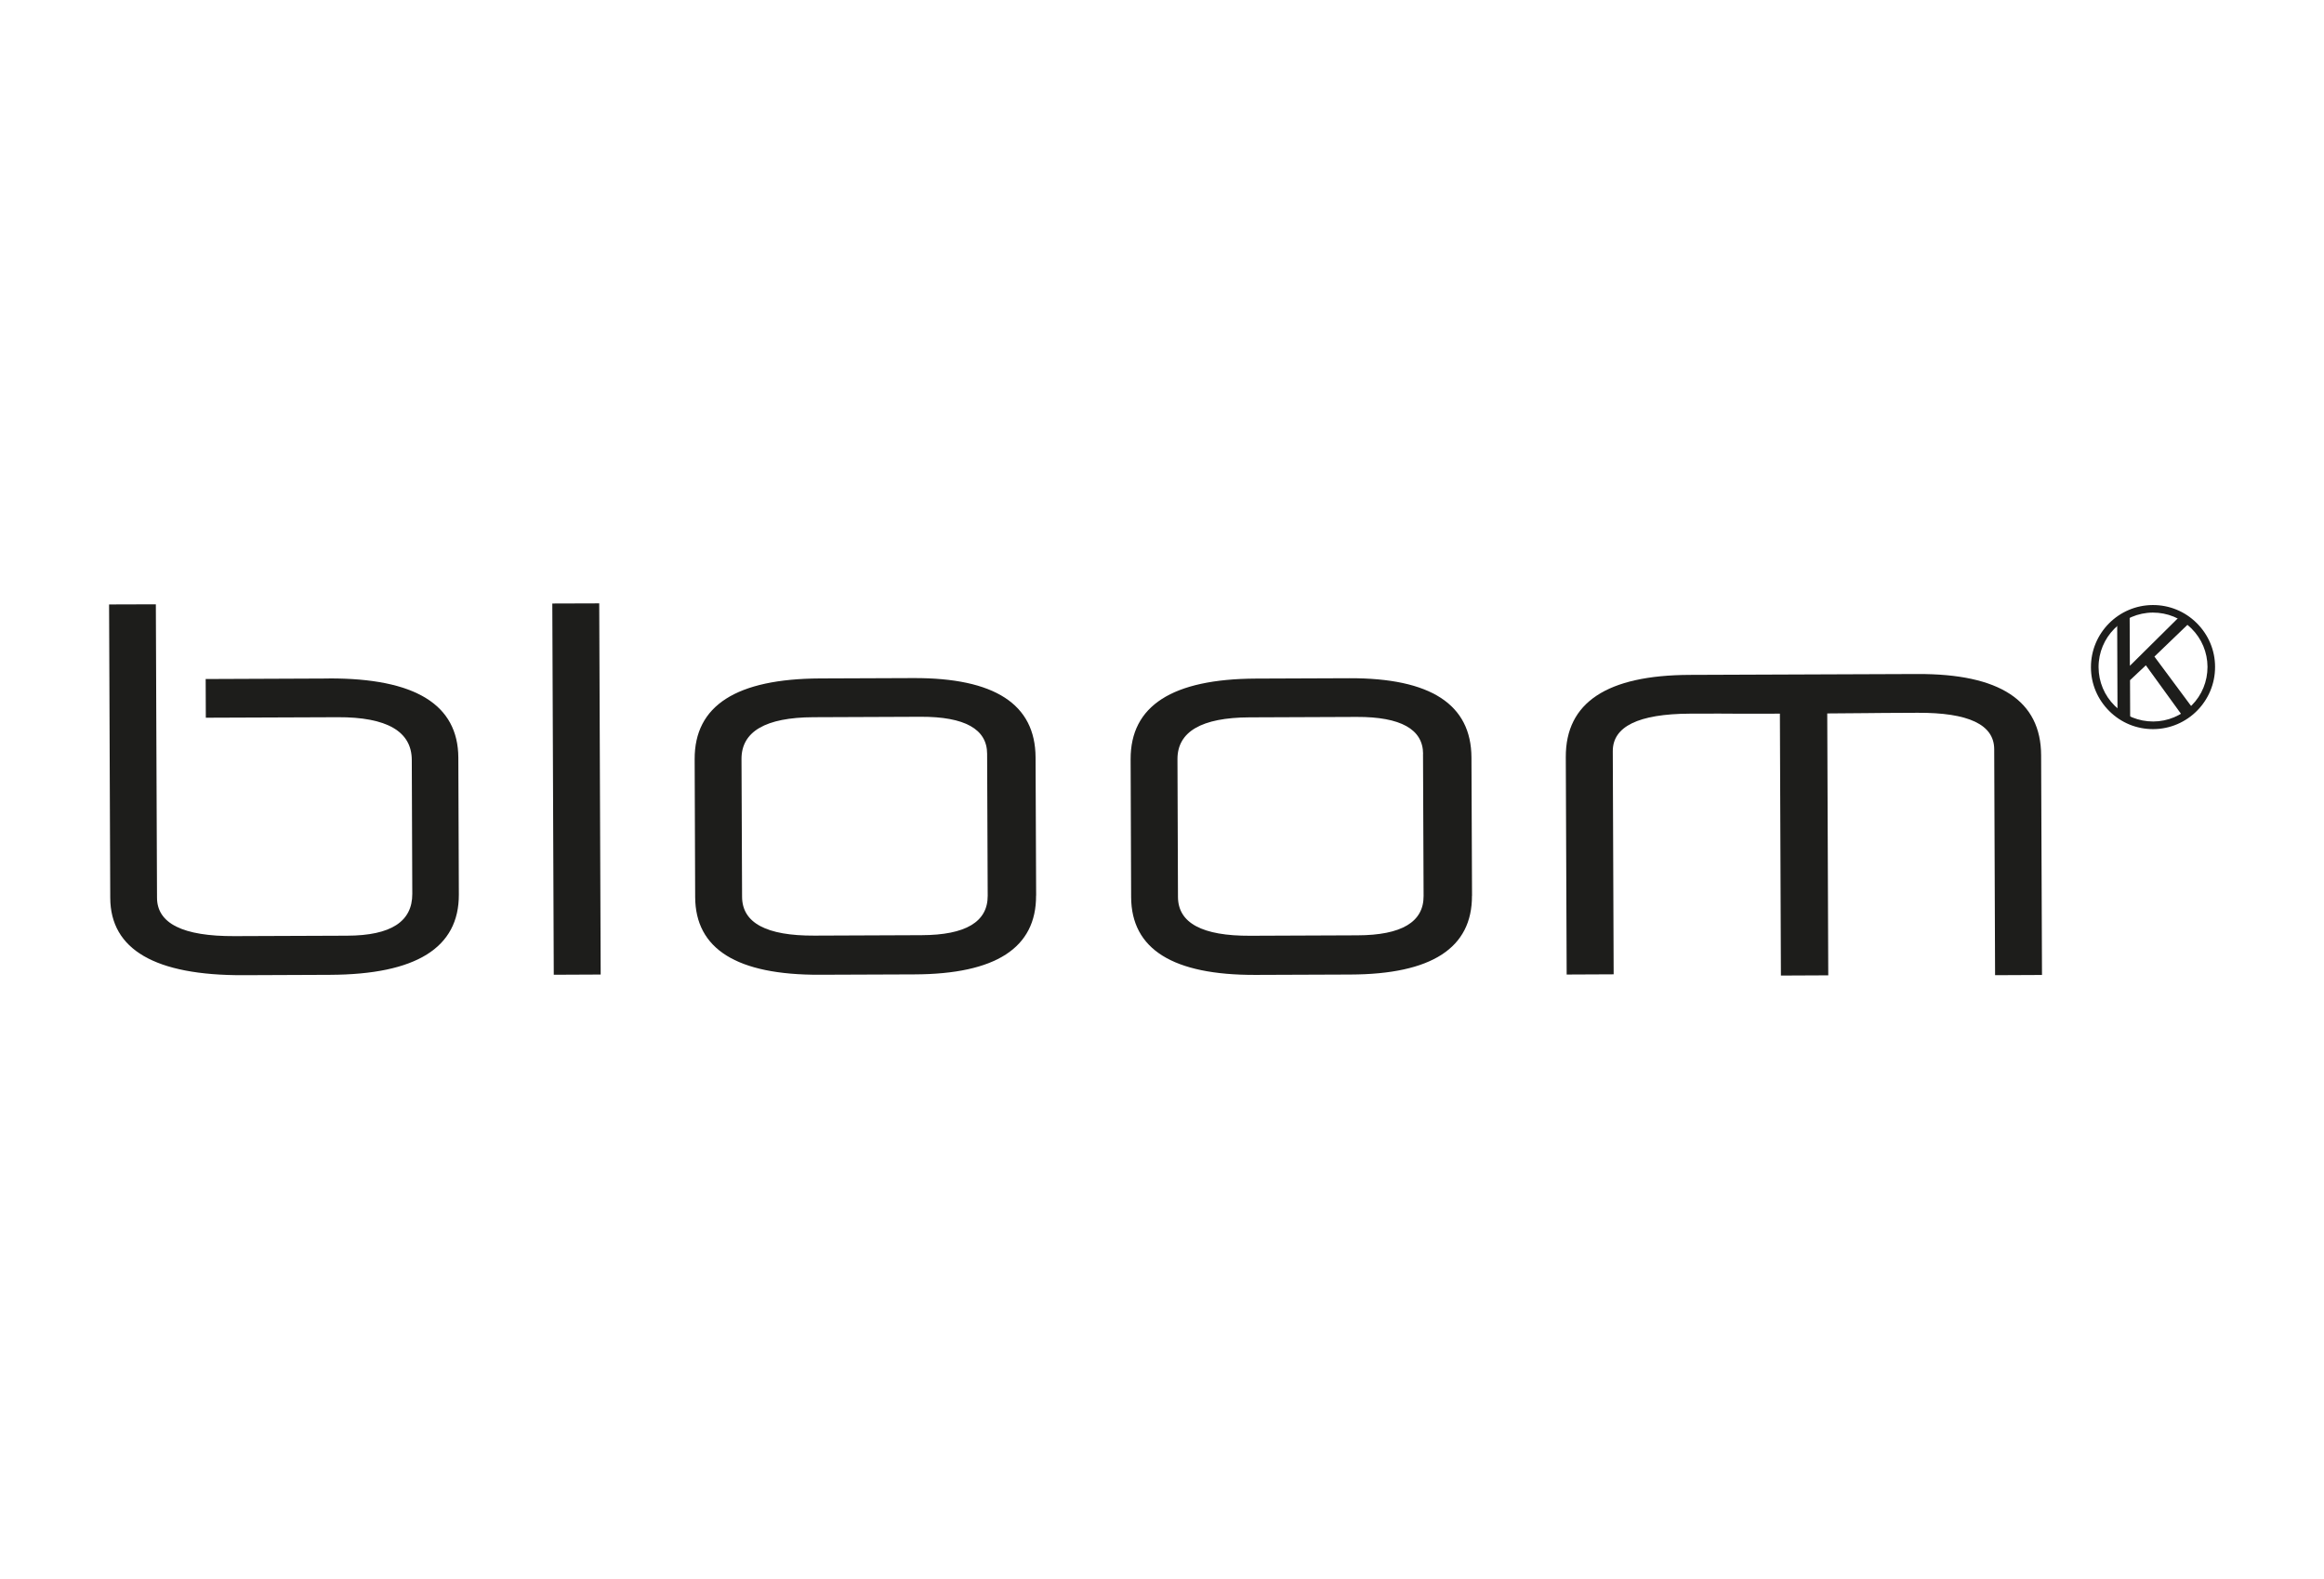 <?xml version="1.0" encoding="UTF-8"?>
<svg id="Layer_2" data-name="Layer 2" xmlns="http://www.w3.org/2000/svg" viewBox="0 0 320 217.45">
  <defs>
    <style>
      .cls-1 {
        fill: none;
      }

      .cls-2 {
        fill: #1d1d1b;
      }
    </style>
  </defs>
  <g id="FInal_logo_2016" data-name="FInal logo 2016">
    <g>
      <g>
        <path class="cls-2" d="M142.66,123.35c.03,7.19-5.55,10.81-16.74,10.85l-13.05.05c-11.39.04-17.13-3.53-17.15-10.72l-.07-18.97c-.03-7.39,5.75-11.07,17.27-11.12l12.85-.05c11.18-.04,16.79,3.6,16.82,10.92l.08,19.04ZM135.92,103.81c-.01-3.39-3.08-5.11-9.14-5.09l-14.78.06c-6.59.03-9.91,1.97-9.9,5.76l.08,18.97c.01,3.6,3.35,5.38,9.94,5.35l14.78-.06c6.06-.02,9.11-1.83,9.1-5.43l-.08-19.57Z"/>
        <path class="cls-2" d="M202.68,123.37c.03,7.19-5.55,10.81-16.73,10.85l-13.05.05c-11.39.04-17.12-3.53-17.15-10.72l-.07-18.97c-.03-7.39,5.75-11.07,17.26-11.12l12.85-.05c11.19-.04,16.79,3.6,16.82,10.92l.08,19.04ZM195.95,103.83c-.01-3.39-3.08-5.11-9.14-5.09l-14.78.06c-6.59.03-9.91,1.97-9.9,5.76l.07,18.97c.01,3.6,3.35,5.38,9.94,5.35l14.78-.06c6.06-.02,9.12-1.83,9.1-5.43l-.08-19.57Z"/>
        <path class="cls-2" d="M303.96,91.84c0,2-.76,3.89-2.18,5.31-1.41,1.42-3.29,2.21-5.29,2.22-2,0-3.89-.76-5.31-2.17-1.42-1.41-2.21-3.29-2.22-5.3-.02-4.13,3.33-7.51,7.47-7.53,2,0,3.89.76,5.31,2.18,1.42,1.41,2.21,3.29,2.22,5.29ZM296.42,83.33c-4.71.02-8.53,3.87-8.51,8.58,0,2.28.91,4.42,2.53,6.03,1.62,1.61,3.77,2.49,6.05,2.48,4.71-.02,8.53-3.87,8.51-8.58,0-2.28-.91-4.42-2.53-6.03-1.62-1.61-3.77-2.49-6.05-2.48Z"/>
        <path class="cls-2" d="M291.5,85.16l1.74-.3.03,6.84,6.63-6.57,1.99.26-5.24,5.04,5.64,7.6-1.91.38-4.91-6.78-2.18,2.05.02,5.1h-1.74s-.05-13.62-.05-13.62Z"/>
        <polyline class="cls-2" points="76.05 83.12 76.25 134.25 82.71 134.22 82.51 83.1"/>
        <path class="cls-2" d="M222.19,134.21l-.12-30.75c-.01-3.39,3.51-5.14,10.63-5.17,8.25-.03,2.49.03,12.38,0l.14,36.07,6.52-.03-.14-36.07c5.66-.02,4.13-.06,12.45-.09,6.99-.03,10.53,1.62,10.54,5.02l.12,31.12,6.46-.03-.12-30.26c-.03-7.52-5.7-11.23-17.02-11.19l-31.36.12c-11.39.04-17.1,3.8-17.07,11.32l.12,29.95,6.46-.03Z"/>
        <path class="cls-2" d="M45.27,93.45l-16.95.07.02,5.33,18.15-.07c6.79-.03,10.2,1.96,10.21,5.89l.07,18.44c.01,3.8-2.91,5.74-8.97,5.76l-15.51.06c-7.12.03-10.66-1.75-10.67-5.29l-.1-24.76h0l-.02-5.33h0l-.04-10.21s0-.07,0-.11l-6.44.02s0,.07,0,.11l.16,40.3c.03,7.12,6.17,10.7,18.35,10.65l11.92-.05c11.85-.05,17.76-3.73,17.73-11.06l-.07-18.84c-.03-7.33-5.97-10.96-17.82-10.92Z"/>
      </g>
      <rect class="cls-1" width="320" height="217.45"/>
    </g>
  </g>
</svg>